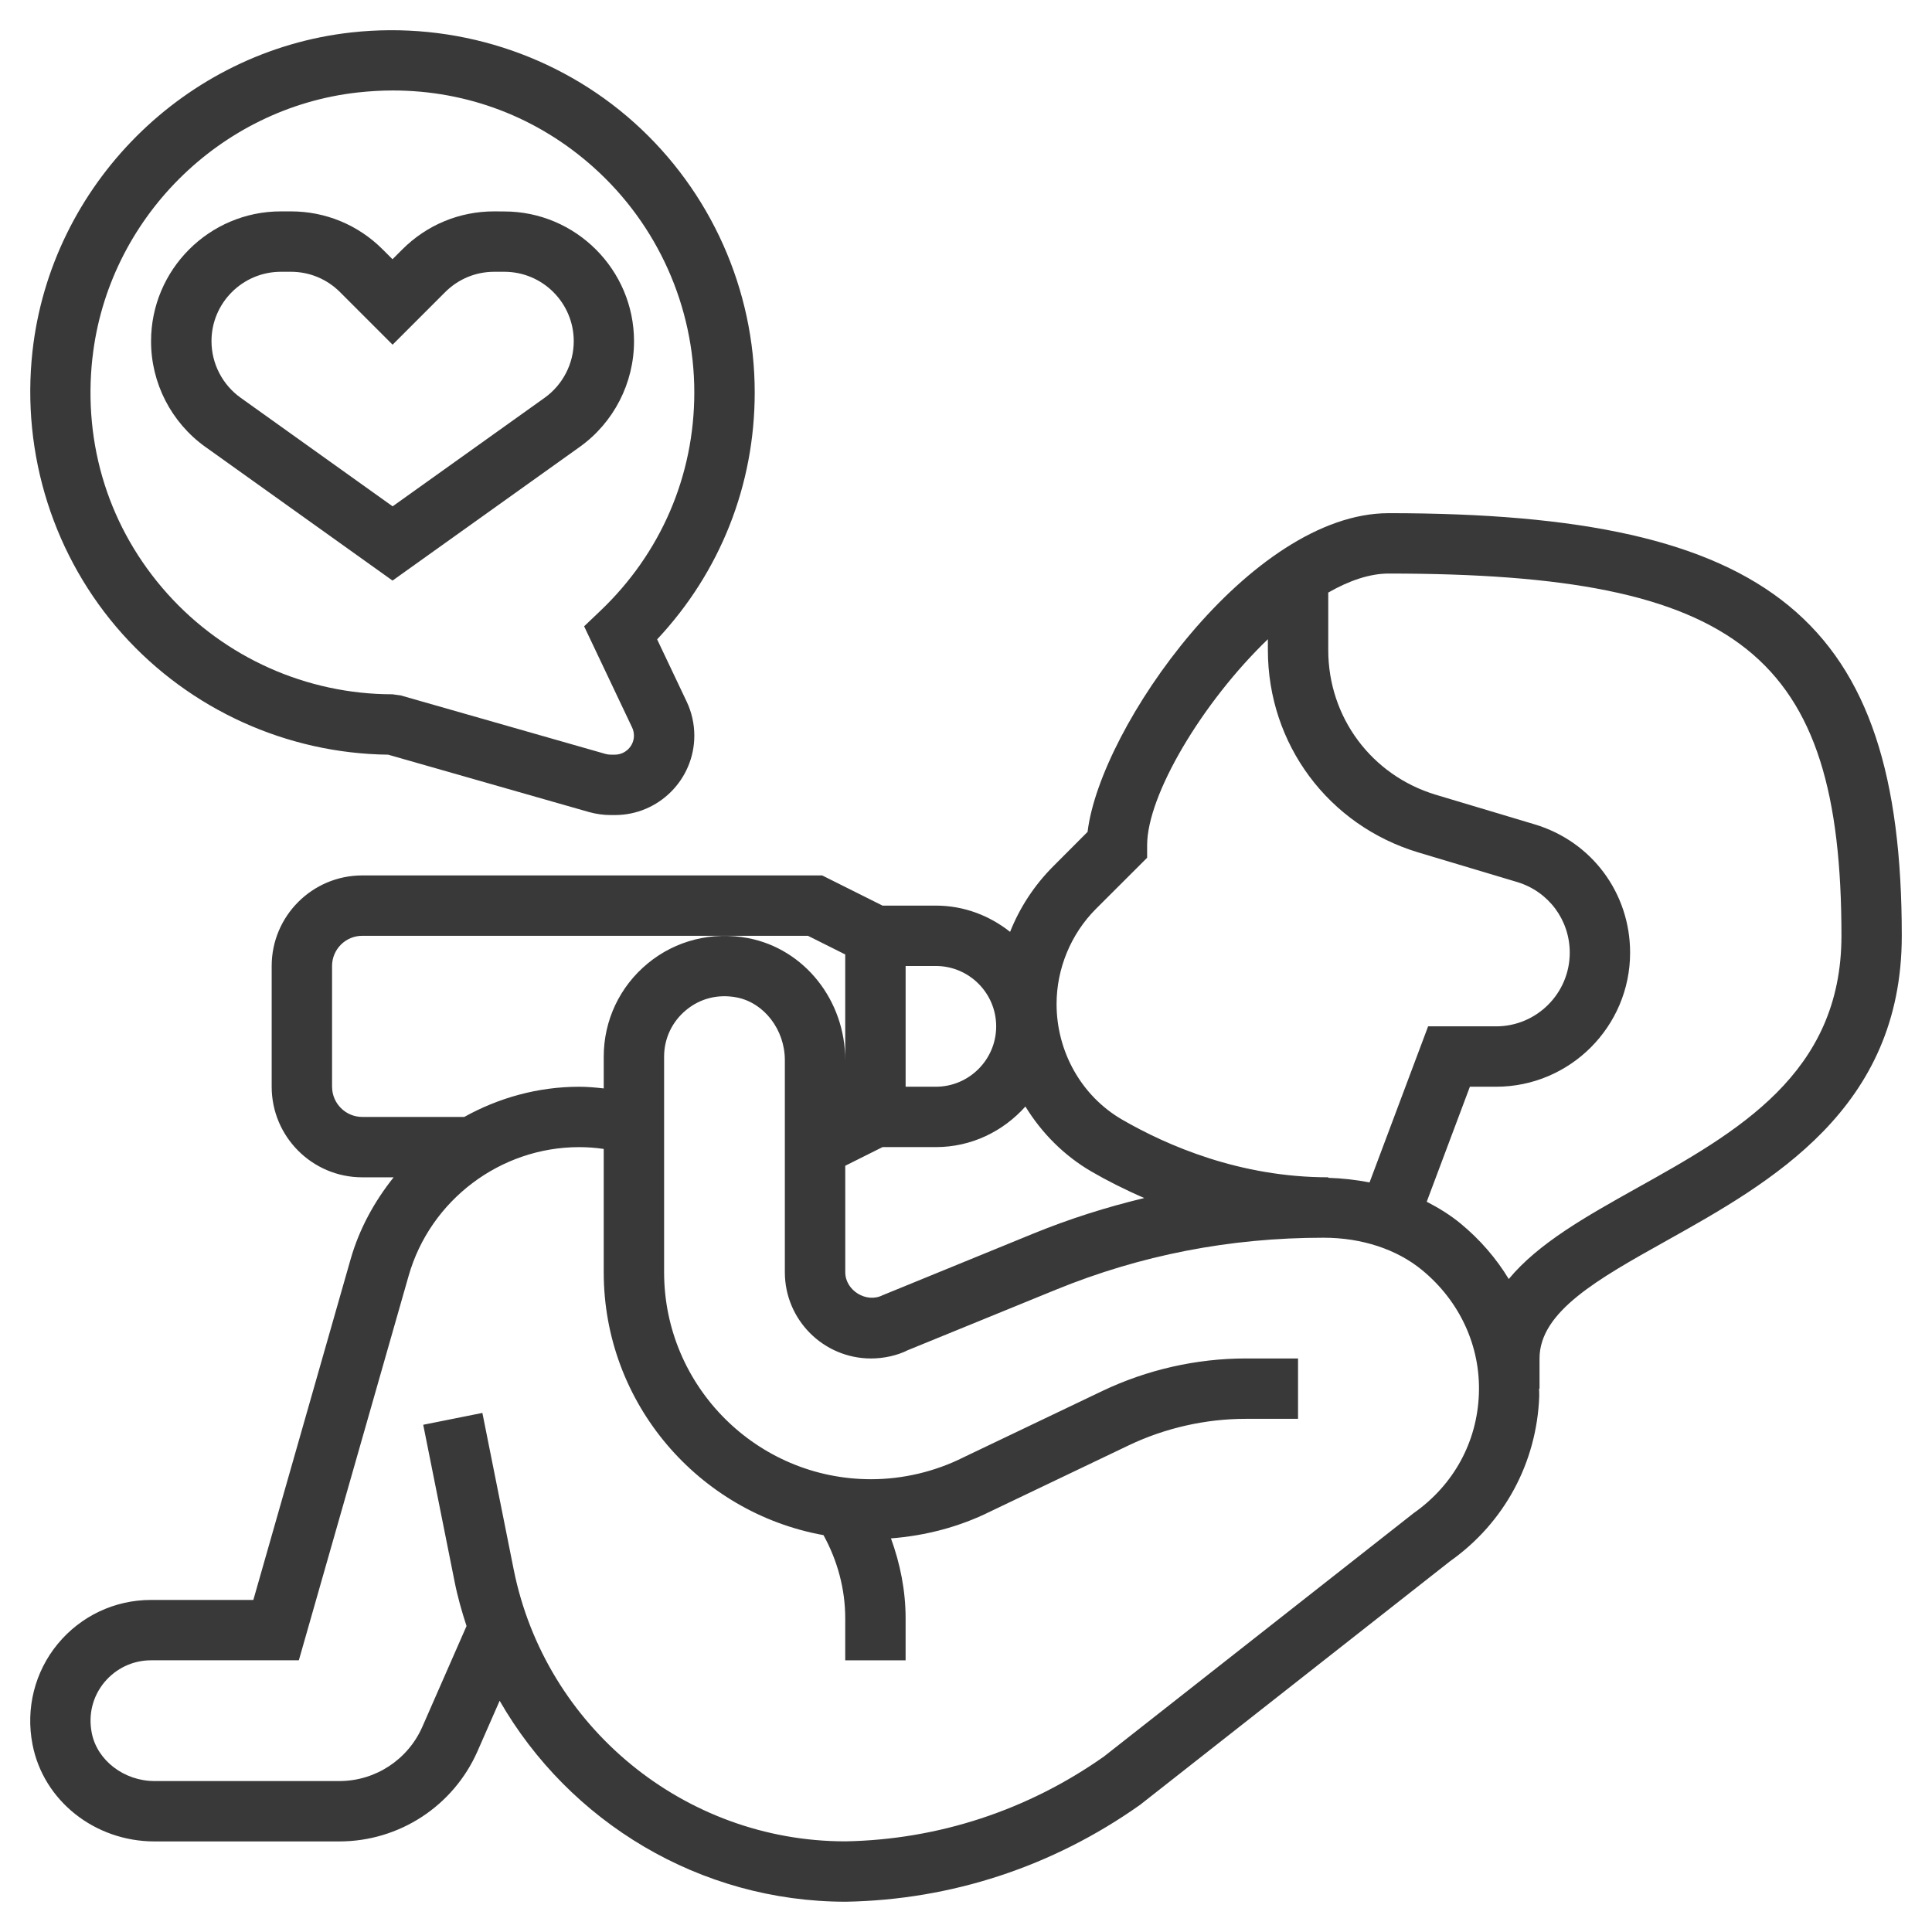 <?xml version="1.0" encoding="UTF-8"?>
<svg width="100pt" height="100pt" version="1.1" viewBox="0 0 100 100" xmlns="http://www.w3.org/2000/svg">
 <g fill="#393939">
  <path d="m10.633 23.133 9.684 6.918 9.688-6.918c1.762-1.258 2.812-3.305 2.812-5.469 0-3.703-3.016-6.719-6.719-6.719l-0.52-0.004c-1.797 0-3.484 0.699-4.754 1.969l-0.508 0.508-0.508-0.508c-1.27-1.27-2.957-1.969-4.754-1.969h-0.516c-3.707 0-6.719 3.016-6.719 6.719-0.004 2.168 1.047 4.211 2.812 5.473zm3.906-9.066h0.52c0.961 0 1.863 0.375 2.543 1.055l2.719 2.719 2.719-2.719c0.68-0.68 1.582-1.055 2.543-1.055h0.52c1.984 0 3.594 1.613 3.594 3.594 0 1.156-0.562 2.25-1.504 2.926l-7.871 5.621-7.867-5.621c-0.945-0.676-1.508-1.77-1.508-2.926-0.004-1.98 1.609-3.594 3.594-3.594z"/>
  <path d="m71.875 26.562c-7.133 0-14.93 11.059-15.582 16.496l-1.773 1.777c-0.984 0.984-1.738 2.141-2.238 3.398-1.062-0.84-2.387-1.359-3.844-1.359h-2.758l-3.125-1.562h-23.805c-2.586 0-4.688 2.102-4.688 4.688v6.25c0 2.586 2.102 4.688 4.688 4.688h1.625c-0.988 1.238-1.773 2.652-2.227 4.238l-5.035 17.637h-5.301c-1.871 0-3.629 0.828-4.824 2.277-1.191 1.445-1.668 3.344-1.305 5.203 0.562 2.91 3.219 5.019 6.316 5.019h9.566c3.102 0 5.906-1.836 7.152-4.672l1.145-2.609c3.602 6.273 10.363 10.402 17.918 10.402h0.008c5.453-0.098 10.695-1.812 15.219-5.012l16.055-12.617c2.801-1.984 4.481-5.094 4.609-8.535 0.004-0.133-0.008-0.262-0.008-0.395h0.023v-1.562c0-2.422 3.031-4.113 6.539-6.074 5.441-3.043 12.211-6.828 12.211-15.801 0-16.355-6.703-21.875-26.562-21.875zm-15.148 20.48 2.648-2.644v-0.648c0-2.602 2.859-7.402 6.25-10.664v0.562c0 4.867 3.133 9.078 7.797 10.477l5.113 1.531c1.621 0.492 2.715 1.961 2.715 3.656 0 2.102-1.711 3.812-3.812 3.812h-3.519l-3.031 8.078c-0.688-0.133-1.398-0.215-2.137-0.238v-0.027c-4.559 0-8.324-1.629-10.68-2.992-2.086-1.211-3.383-3.5-3.383-5.977 0-1.832 0.742-3.629 2.039-4.926zm-12.977 13.297 1.93-0.965h2.758c1.848 0 3.492-0.82 4.637-2.102 0.844 1.375 2.004 2.547 3.426 3.371 0.773 0.449 1.699 0.922 2.727 1.367-1.953 0.469-3.879 1.078-5.762 1.848l-7.785 3.184c-0.836 0.422-1.93-0.246-1.93-1.191zm7.812-7.215c0 1.723-1.402 3.125-3.125 3.125h-1.562v-6.25h1.562c1.723 0 3.125 1.402 3.125 3.125zm-34.375 3.125v-6.25c0-0.863 0.703-1.562 1.562-1.562h23.07l1.93 0.965v5.469c0-3.094-2.109-5.75-5.016-6.312-1.863-0.359-3.758 0.113-5.203 1.305-1.453 1.195-2.281 2.953-2.281 4.824v1.648c-0.422-0.047-0.848-0.086-1.273-0.086-2.129 0-4.16 0.57-5.945 1.562h-5.281c-0.859 0-1.562-0.699-1.562-1.562zm56.008 22.051-16.055 12.617c-3.949 2.785-8.586 4.305-13.383 4.391h-0.004c-8.312 0-15.531-5.914-17.164-14.07l-1.621-8.105-3.062 0.613 1.621 8.105c0.156 0.793 0.375 1.559 0.621 2.312l-2.289 5.219c-0.75 1.703-2.434 2.805-4.293 2.805h-9.566c-1.578 0-2.973-1.07-3.25-2.488-0.188-0.957 0.047-1.887 0.648-2.621 0.602-0.723 1.477-1.141 2.414-1.141h7.656l5.684-19.906c1.121-3.918 4.75-6.656 8.824-6.656 0.426 0 0.852 0.031 1.273 0.094v6.387c0 6.789 4.918 12.438 11.375 13.602 0.723 1.316 1.125 2.785 1.125 4.301v2.18h3.125v-2.18c0-1.422-0.277-2.812-0.758-4.133 1.785-0.137 3.547-0.598 5.133-1.387l7.168-3.426c1.879-0.898 3.977-1.375 6.062-1.375h2.707v-3.125h-2.707c-2.547 0-5.109 0.582-7.414 1.68l-7.195 3.438c-1.48 0.742-3.137 1.133-4.785 1.133-5.906 0-10.711-4.805-10.711-10.711v-11.164c0-0.938 0.414-1.812 1.141-2.41 0.734-0.609 1.664-0.836 2.621-0.652 1.418 0.277 2.488 1.672 2.488 3.246v10.98c0 2.461 2 4.461 4.461 4.461 0.688 0 1.379-0.164 1.887-0.422l7.68-3.137c4.371-1.785 8.988-2.691 13.855-2.691 1.98 0 3.793 0.598 5.106 1.68 1.957 1.613 3.027 3.953 2.934 6.41-0.09 2.465-1.289 4.688-3.352 6.148zm11.504-16.793c-2.582 1.445-5.074 2.84-6.606 4.695-0.648-1.07-1.484-2.039-2.492-2.871-0.531-0.438-1.125-0.805-1.754-1.129l2.234-5.953h1.355c3.824 0 6.938-3.113 6.938-6.938 0-3.086-1.984-5.758-4.945-6.644l-5.113-1.531c-3.328-1.004-5.566-4.012-5.566-7.488v-2.977c1.078-0.617 2.144-0.984 3.125-0.984 18.18 0 23.438 4.203 23.438 18.75 0 7.141-5.394 10.156-10.613 13.07z"/>
  <path d="m20.09 39.062 10.395 2.969c0.367 0.102 0.746 0.156 1.125 0.156h0.219c2.266 0 4.109-1.844 4.109-4.113 0-0.605-0.137-1.215-0.398-1.762l-1.527-3.219c3.266-3.484 5.051-7.984 5.051-12.781 0-5.324-2.277-10.418-6.246-13.973-3.965-3.551-9.301-5.25-14.633-4.66-8.613 0.953-15.551 7.891-16.504 16.508-0.59 5.332 1.109 10.668 4.66 14.633 3.504 3.91 8.504 6.18 13.75 6.242zm-15.305-20.535c0.793-7.168 6.574-12.949 13.742-13.742 0.605-0.066 1.207-0.102 1.805-0.102 3.856 0 7.496 1.383 10.398 3.984 3.309 2.965 5.207 7.207 5.207 11.645 0 4.316-1.734 8.336-4.883 11.324l-0.82 0.781 2.484 5.238c0.062 0.129 0.094 0.277 0.094 0.422 0 0.539-0.445 0.984-0.988 0.984h-0.219c-0.094 0-0.184-0.016-0.27-0.039l-10.594-3.027-0.43-0.059c-4.438 0-8.68-1.898-11.645-5.203-3.004-3.356-4.379-7.688-3.883-12.207z"/>
 </g>
</svg>
